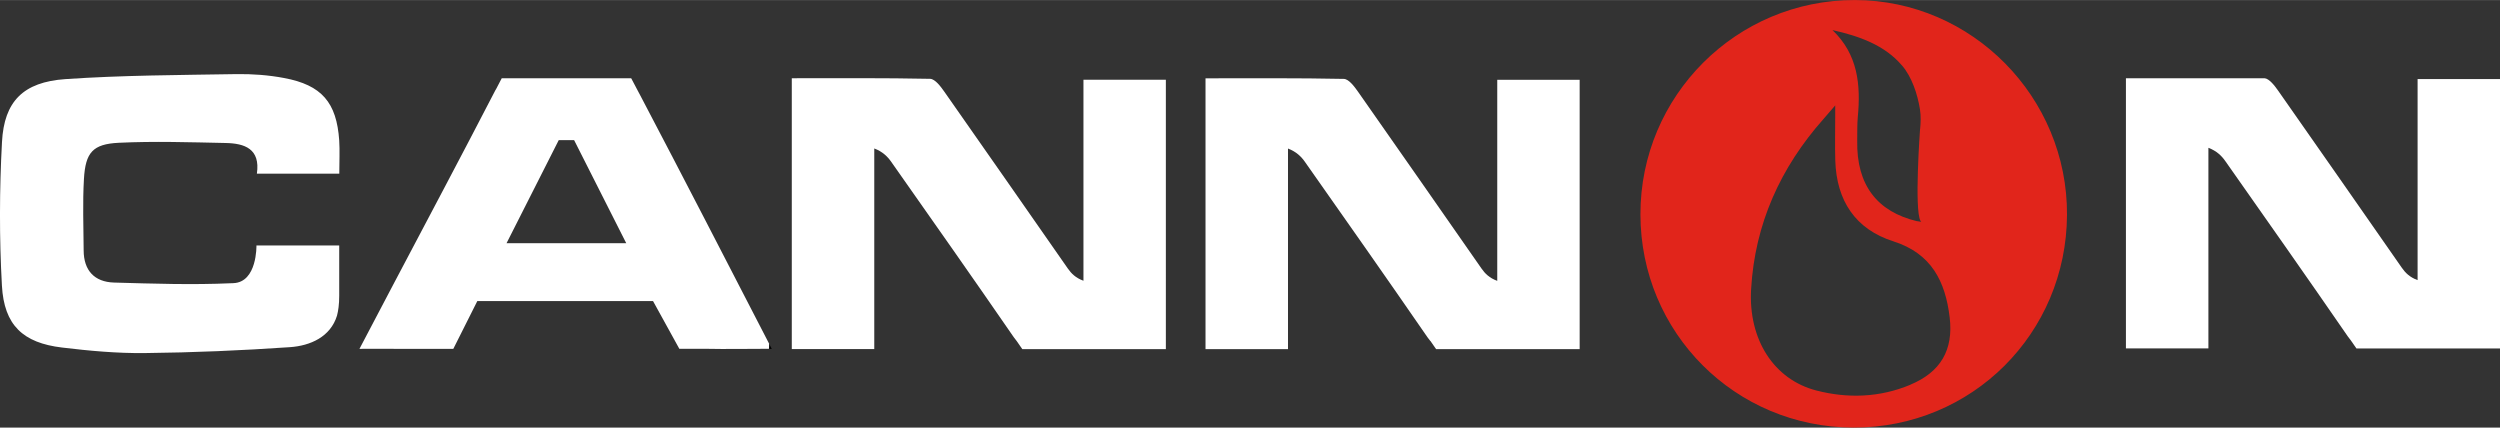 <?xml version="1.0" encoding="UTF-8"?>
<svg xmlns="http://www.w3.org/2000/svg" id="Layer_2" data-name="Layer 2" width="119.44mm" height="20.43mm" viewBox="0 0 338.57 57.9">
  <rect x="0" y="0" width="338.57" height="57.9" fill="#333333" stroke="none"/>
  <defs>
    <style>
      .cls-1 {
        fill: #000;
      }

      .cls-1, .cls-2, .cls-3 {
        stroke-width: 0px;
      }

      .cls-2 {
        fill: #e1251b;
      }

      .cls-3 {
        fill: #fff;
      }
    </style>
  </defs>
  <g id="Layer_1-2" data-name="Layer 1">
    <g>
      <polyline class="cls-1" points="104.17 46.56 104.52 47.25 104.04 47.24"></polyline>
      <path class="cls-3" d="M45.95,23.52c0-1.68.08-3.09-.01-4.5-.35-5.15-2.37-7.51-7.46-8.46-2.11-.4-4.3-.56-6.45-.53-7.73.13-15.48.15-23.19.68C3.16,11.11.56,13.71.27,19.22c-.35,6.47-.37,12.98-.01,19.45.29,5.37,2.86,7.76,8.14,8.39,3.71.45,7.46.79,11.19.75,6.56-.07,13.13-.35,19.67-.8,2.78-.19,5.5-1.4,6.38-4.27.17-.64.3-1.51.3-2.69v-6.81h-11.21s.12,4.97-3.12,5.1c-.06,0-.11,0-.17.01-.03,0-.06,0-.09,0-5.29.24-10.61.06-15.91-.09-2.65-.08-4.1-1.64-4.11-4.35-.02-3.24-.15-6.48.04-9.71.21-3.55,1.19-4.7,4.72-4.87,4.81-.23,9.65-.07,14.47.03,2.57.05,4.72.78,4.23,4.15h11.17Z"></path>
      <path class="cls-2" d="M251.21,0c-16.05-.03-29.07,12.98-29.05,29.03.02,16.03,12.83,28.84,28.87,28.87,16.02.02,28.82-12.73,28.9-28.81C280.01,13.14,267.06.03,251.21,0ZM257.58,8.85c1.34,1.57,2.11,3.89,2.44,5.98.14.89.1,1.81.01,2.74v-.1s-.8,10.94.06,12.44c.05.09.1.13.1.13l-.52-.09s-.02,0-.03,0c0,0-.02,0-.02,0h-.01s0,0,0,0c-5.36-1.28-8.2-4.87-8.09-10.89.02-1.08-.02-2.17.08-3.24.41-4.34.02-8.45-3.43-11.75,3.63.81,7.07,2.04,9.41,4.79ZM258.72,52.1c-4.14,1.73-8.47,1.88-12.73.78-5.75-1.48-9.24-6.9-8.84-13.73.51-8.83,3.97-16.47,9.81-23.05h0s1.58-1.83,1.58-1.83v.83s0,0,0,0c0,.07,0,.13,0,.19v.31h0c0,2.15-.05,4.16.01,6.15.17,5.39,2.69,9.28,7.87,10.93,5.16,1.64,7.04,5.44,7.62,10.3.53,4.4-1.22,7.4-5.32,9.11Z"></path>
      <path class="cls-3" d="M193.72,46.17l.77,1.11h19.44V10.8h-11.16v27.23c-1.07-.39-1.66-.99-2.14-1.68-5.58-7.98-11.12-15.98-16.72-23.94-.49-.7-1.25-1.71-1.91-1.73-6.21-.13-12.43-.08-18.74-.08v36.68h11.17v-27.17c1.12.43,1.79,1.08,2.31,1.83,5.55,7.89,11.1,15.78,16.58,23.73.13.18.26.35.39.51Z"></path>
      <path class="cls-3" d="M104.17,46.56c-5.79-11.21-11.56-22.42-17.43-33.59h0s-.49-.92-.49-.92c-.08-.15-.16-.3-.24-.46,0,0,0-.01-.01-.02l-.52-.98h-17.53l-.75,1.44c-.03.06-.07.12-.11.18-4.58,8.86-9.27,17.67-13.92,26.49-1.42,2.7-2.84,5.4-4.49,8.54h.07c.25,0,.5,0,.75-.01h-.01s6.4.01,6.4.01h5.5l3.25-6.47h23.8s3.56,6.46,3.56,6.46h3.51,0c2.86.06,5.73,0,8.64,0,0-.52.03-.62,0-.68ZM68.6,32.93l7.07-13.96h2.08l7.06,13.96h-16.21Z"></path>
      <path class="cls-3" d="M146.74,38.02c-1.07-.39-1.66-.99-2.14-1.68-5.58-7.98-11.12-15.98-16.72-23.94-.49-.7-1.25-1.71-1.91-1.73-6.21-.13-12.43-.08-18.74-.08v36.68h11.17v-27.17c1.12.43,1.79,1.08,2.31,1.83,5.55,7.89,11.1,15.78,16.58,23.73.13.18.26.35.39.51l.77,1.11h19.44V10.79h-11.16v27.23Z"></path>
      <path class="cls-3" d="M327.41,37.93c-1.07-.39-1.66-.99-2.14-1.68-5.58-7.98-11.12-15.98-16.72-23.94-.48-.69-1.22-1.66-1.86-1.72h-18.78v36.59h11.17v-27.17c1.12.43,1.79,1.08,2.31,1.83,5.55,7.89,11.1,15.78,16.58,23.73.13.18.26.35.39.51l.77,1.11h19.44V10.7h-11.16v27.23Z"></path>
    </g>
  </g>
</svg>
